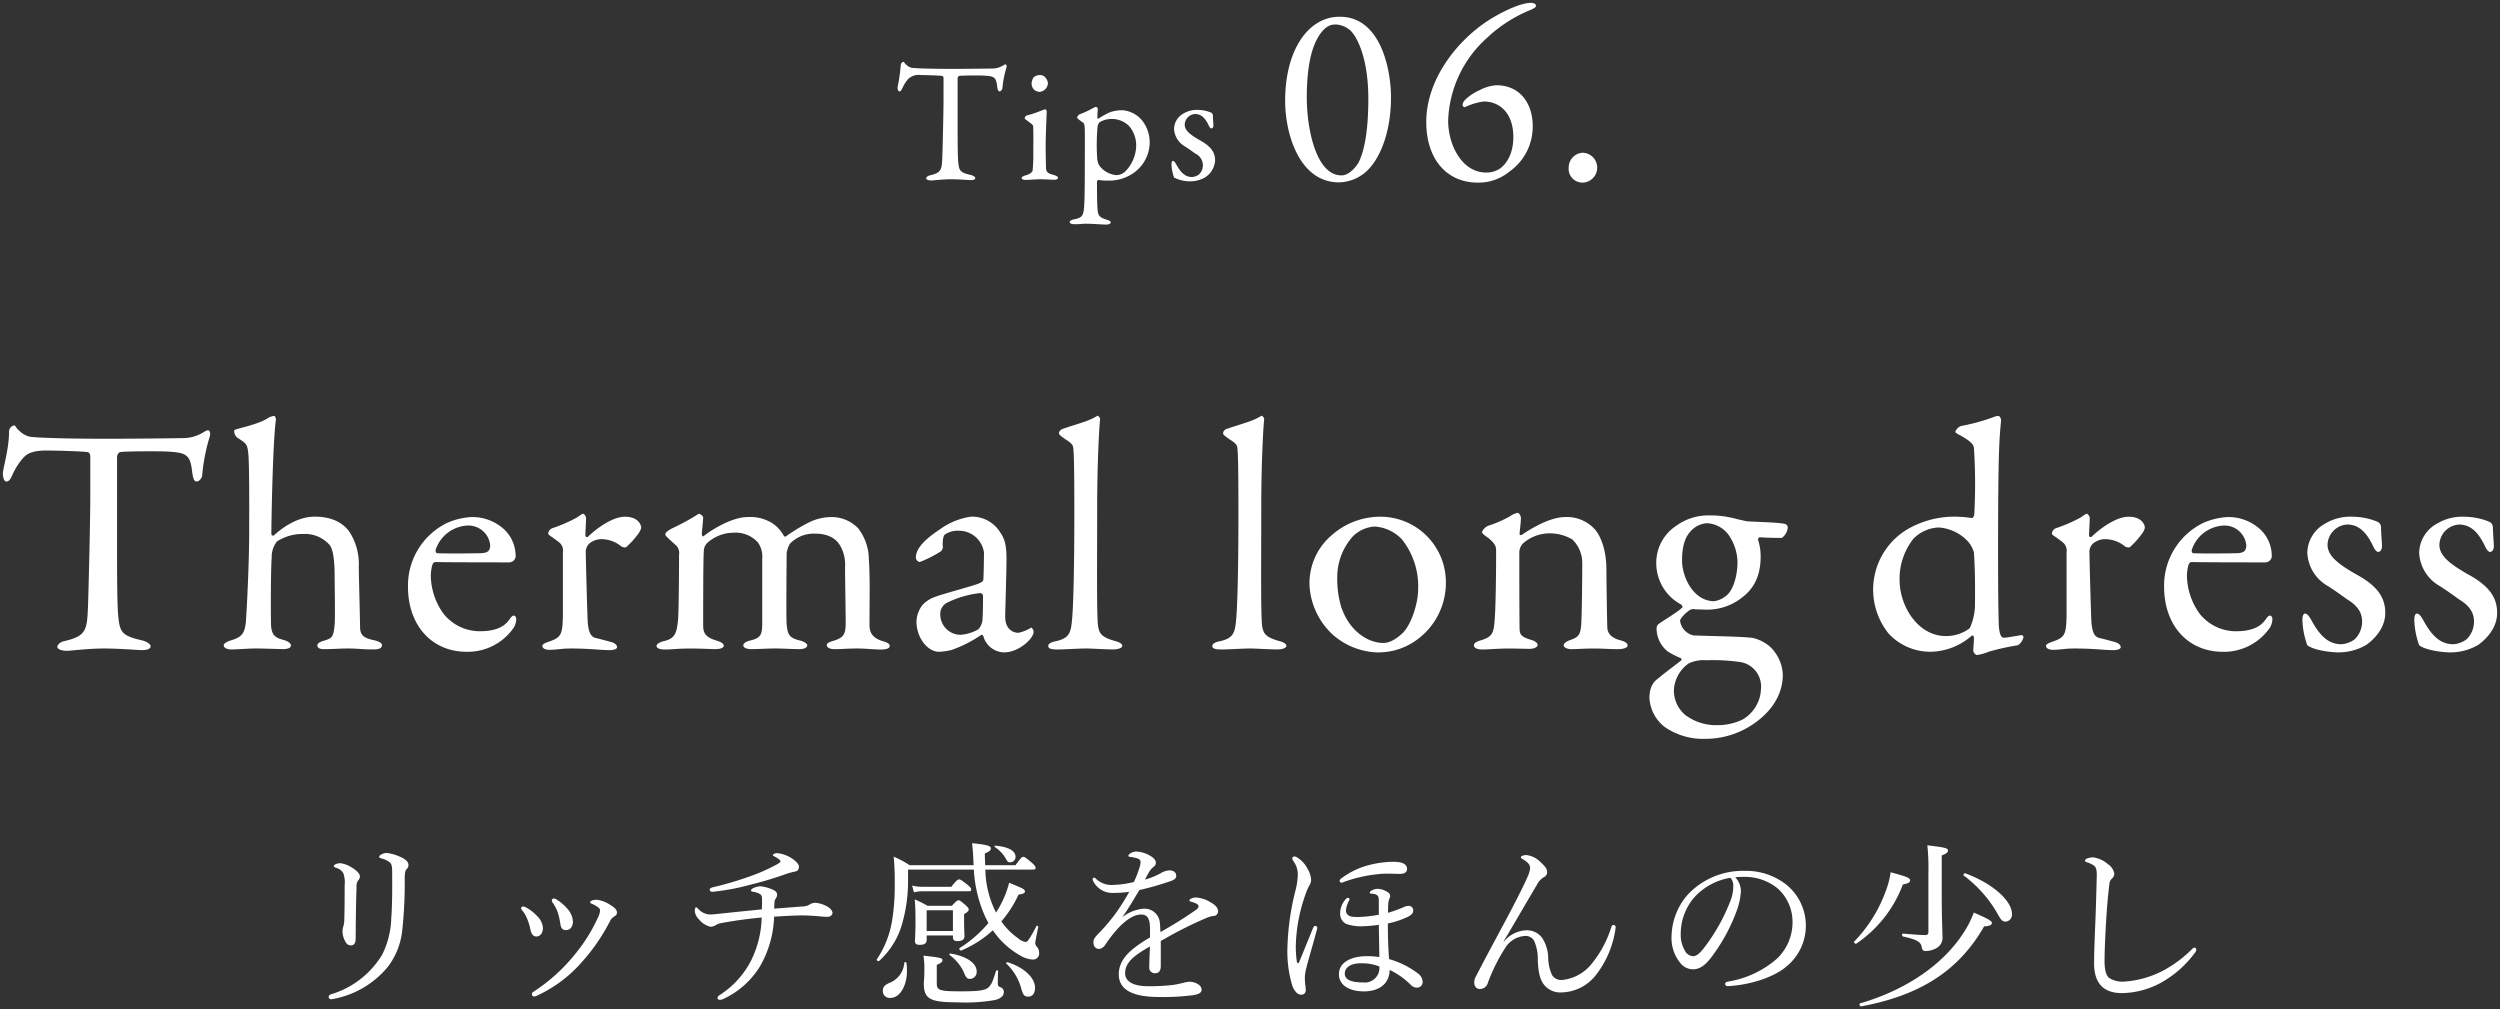 <svg xmlns="http://www.w3.org/2000/svg" width="436.879" height="176.368" viewBox="0 0 436.879 176.368">
  <rect x="0" y="0" width="436.879" height="176.368" fill="#333333" stroke="none"/>
  <path id="パス_92" data-name="パス 92" d="M326.361,177.015c7.968-2.325,14.477-6.727,18.1-12.369a16.876,16.876,0,0,0,1.767-3.5c2.418,1.054,3.163,1.457,3.163,1.8s-.31.558-1.364.619c-4.495,7.874-11.346,12.091-21.514,13.981H326.5C326.29,177.543,326.15,177.075,326.361,177.015Zm-163.617-3.471c0-.373.093-.806.093-2.294a14.023,14.023,0,0,0-.155-2.573c3.1.341,3.316.434,3.316.805,0,.248-.124.435-.992.806v3.224c0,1.209.434,1.4,4.185,1.4,2.945,0,4.278-.124,4.867-.713.558-.5.806-1.271,1.3-2.852.031-.155.373-.124.373.031-.032.682-.062,1.426-.062,2.109,0,.434.124.558.4.681a.861.861,0,0,1,.651.9c0,.62-.527,1.116-1.55,1.364a30.01,30.01,0,0,1-6.6.4C163.89,176.829,162.743,176.271,162.743,173.543Zm-36.053,2.511c0-.218.185-.373.62-.652a15.6,15.6,0,0,0,5.177-5.735,17.907,17.907,0,0,0,1.922-7.657c-2.294.217-4.495.5-6.975.961a2.6,2.6,0,0,0-1.054.372,1.8,1.8,0,0,1-.9.279,3.568,3.568,0,0,1-2.015-1.271,2.345,2.345,0,0,1-.743-1.426c0-.5.093-.682.217-.682.155,0,.217.093.434.31a2.886,2.886,0,0,0,2.015.931c.4,0,1.24-.094,2.108-.186,1.457-.155,3.875-.4,6.944-.713.031-.744.031-1.333.031-1.706,0-.62-.093-.805-.4-.992a3.281,3.281,0,0,0-1.177-.372c-.248-.031-.341-.094-.341-.248,0-.124.123-.247.341-.372a3.241,3.241,0,0,1,1.3-.341,6.79,6.79,0,0,1,2.139.589c.62.248.775.59.775.9a1.381,1.381,0,0,1-.279.714,1.2,1.2,0,0,0-.186.589c-.031.4-.031.744-.062,1.116,2.109-.155,3.566-.279,5.208-.4a2.2,2.2,0,0,0,1.023-.341,1.907,1.907,0,0,1,1.022-.279,5.1,5.1,0,0,1,1.984.62c.558.311.961.744.961,1.148s-.435.681-.868.681a13.56,13.56,0,0,1-1.457-.093c-1.084-.093-2.2-.155-3.037-.155-.9,0-2.852.093-4.837.217a18.487,18.487,0,0,1-2.449,8.649,14.788,14.788,0,0,1-6.293,5.673,1.839,1.839,0,0,1-.713.217C126.876,176.395,126.69,176.271,126.69,176.054Zm-67.953-.186c0-.186.156-.341.4-.434a15.729,15.729,0,0,0,8.96-6.944,15.251,15.251,0,0,0,1.58-6.355c.156-2.015.186-4.65.156-8.122,0-.993-.094-1.395-.5-1.705a3.777,3.777,0,0,0-1.395-.62c-.279-.062-.372-.185-.372-.31s.124-.217.341-.373a2.2,2.2,0,0,1,.961-.279,7.939,7.939,0,0,1,2.232.62c.9.373,1.58.837,1.58,1.489a.941.941,0,0,1-.31.713c-.217.217-.341.558-.341,1.612a77.579,77.579,0,0,1-.434,9.114,12.737,12.737,0,0,1-2.418,6.231,16.135,16.135,0,0,1-9.454,5.7,4.256,4.256,0,0,1-.558.093A.424.424,0,0,1,58.738,175.868Zm96.845-1.054c0-.652.31-.992,1.116-1.364a4.082,4.082,0,0,0,2.635-3.533c.031-.156.341-.124.372.031a10.888,10.888,0,0,1,.093,1.4c0,2.511-1.178,4.712-2.913,4.712A1.189,1.189,0,0,1,155.582,174.814Zm41.23-2.884c0-2.7,2.139-4.464,5.456-6.448V164c0-1.768-.434-2.511-1.55-2.511-1.271,0-2.573.93-3.813,2.17a24.362,24.362,0,0,0-2.449,3.1,1.573,1.573,0,0,1-1.054.744c-.589,0-1.023-.372-1.023-1.24,0-.465.341-.9.961-1.519a33.394,33.394,0,0,0,3.007-3.565,40.13,40.13,0,0,0,2.294-3.658,17.967,17.967,0,0,1-2.666.185,3.746,3.746,0,0,1-3.6-1.984.751.751,0,0,1-.123-.4.253.253,0,0,1,.247-.279.6.6,0,0,1,.373.248,3.991,3.991,0,0,0,3.069,1.022,17.082,17.082,0,0,0,3.5-.5,17.612,17.612,0,0,0,1.022-2.634,3.52,3.52,0,0,0,.156-.806c0-.4-.217-.589-.62-.713a7.7,7.7,0,0,0-1.271-.248c-.156-.031-.248-.093-.248-.185a.6.6,0,0,1,.248-.341,1.887,1.887,0,0,1,1.209-.4,5.294,5.294,0,0,1,2.325.713c.744.434,1.023.837,1.023,1.209a.829.829,0,0,1-.341.714,2.9,2.9,0,0,0-.775.837c-.186.31-.527.93-.775,1.426a13.056,13.056,0,0,0,2.7-1.085,3.209,3.209,0,0,1,1.581-.527c.682,0,1.178.372,1.178.93s-.434.744-1.023.961a51.512,51.512,0,0,1-5.424,1.55c-.961,1.612-1.922,3.255-2.976,4.743a6.978,6.978,0,0,1,3.72-1.488A2.683,2.683,0,0,1,204,163.1c.062.372.062.93.093,1.457a72.184,72.184,0,0,0,6.2-3.875.924.924,0,0,0,.465-.651c0-.155-.124-.279-.372-.434a4.078,4.078,0,0,0-.931-.341c-.185-.062-.31-.124-.31-.217,0-.124.217-.311.465-.4a1.924,1.924,0,0,1,.775-.124,5.486,5.486,0,0,1,2.355.775c.931.5,1.426,1.023,1.426,1.643a.8.8,0,0,1-.806.806,4.343,4.343,0,0,0-1.209.341c-1.519.651-3.069,1.364-5.208,2.48-.9.464-1.921,1.085-2.79,1.55v4.34c0,.868-.341,1.3-.96,1.3a.982.982,0,0,1-1.055-1.116c0-.744.062-2.047.124-3.565-2.728,1.55-4.34,2.758-4.34,4.681,0,1.271,1.116,2.263,4,2.263a33.905,33.905,0,0,0,4.341-.217,18.557,18.557,0,0,0,1.829-.372,5.007,5.007,0,0,1,1.054-.186c1.085,0,2.139.62,2.139,1.364,0,.5-.341.805-1.551.992a41.235,41.235,0,0,1-5.859.31C199.664,175.9,196.812,174.876,196.812,171.931Zm-17.081,2.356a9.2,9.2,0,0,0-2.573-4.216c-.093-.094.094-.279.217-.248,2.946.931,4.805,2.759,4.805,4.464,0,.992-.464,1.55-1.178,1.55C180.32,175.837,180.072,175.558,179.731,174.287Zm-85.467,1.085c0-.186.093-.279.279-.4a30.724,30.724,0,0,0,7.316-6.634,28.215,28.215,0,0,0,3.875-6.2,3.634,3.634,0,0,0,.434-1.3.658.658,0,0,0-.279-.558,5,5,0,0,0-1.271-.713.331.331,0,0,1-.185-.247c0-.094.185-.218.31-.279a2.542,2.542,0,0,1,.868-.124,5.355,5.355,0,0,1,2.356.9c.9.589,1.147.868,1.147,1.363,0,.311-.156.465-.558.713a1.772,1.772,0,0,0-.652.744,33.547,33.547,0,0,1-5.115,7.378,23.249,23.249,0,0,1-7.564,5.611,1.431,1.431,0,0,1-.558.186A.384.384,0,0,1,94.264,175.372Zm132.866-1.457a21.1,21.1,0,0,1-.837-6.975,44.983,44.983,0,0,1,1.426-9.765,13,13,0,0,0,.372-2.48,3.9,3.9,0,0,0-.743-2.511,1.115,1.115,0,0,1-.217-.526.344.344,0,0,1,.372-.311.9.9,0,0,1,.5.186,4.8,4.8,0,0,1,1.767,1.922,4.168,4.168,0,0,1,.652,2.014,2.05,2.05,0,0,1-.31.961,7.557,7.557,0,0,0-.62,1.4,28.636,28.636,0,0,0-1.735,8.743,17.949,17.949,0,0,0,.185,3.224c.031.124.094.185.186.185s.155-.061.217-.217c.775-1.859,1.767-4.34,2.418-5.921.093-.217.217-.372.4-.372a.4.4,0,0,1,.341.31,1.551,1.551,0,0,1-.093.434c-.589,2.263-1.519,5.3-1.8,6.541a7.983,7.983,0,0,0-.279,1.612,10.973,10.973,0,0,0,.062,1.363,7.9,7.9,0,0,1,.093.9c0,.527-.248.868-.806.868S227.533,175,227.13,173.915Zm140.12-3.875c0-1.953.123-4.9.247-7.9.093-2.449.155-4.867.217-7.347.031-1.147-.124-1.612-.589-1.922a5.051,5.051,0,0,0-1.085-.5c-.247-.093-.372-.124-.372-.279s.124-.31.372-.4a3.117,3.117,0,0,1,1.116-.185,5.048,5.048,0,0,1,2.511,1.177,2.505,2.505,0,0,1,1.116,1.674,1.24,1.24,0,0,1-.434.868,1.48,1.48,0,0,0-.434.992c-.186,1.488-.373,3.38-.527,5.859-.185,2.883-.31,5.921-.31,7.533,0,1.55.247,2.449.775,2.945a4.333,4.333,0,0,0,2.7.652,16.983,16.983,0,0,0,6.943-2.015,21.288,21.288,0,0,0,4.867-3.659c.155-.155.279-.247.4-.247a.338.338,0,0,1,.341.279.893.893,0,0,1-.248.62,18.638,18.638,0,0,1-5.673,5.084,14.665,14.665,0,0,1-7.069,1.953C369.141,175.217,367.25,173.76,367.25,170.04Zm-96.194,3.627c-.619-.837-.93-2.015-1.022-4.154a7.877,7.877,0,0,0-.59-3.317,1.653,1.653,0,0,0-1.642-.961,4.353,4.353,0,0,0-3.472,2.109,30.888,30.888,0,0,0-3.007,6.044,1.444,1.444,0,0,1-1.4,1.116c-.527,0-.992-.341-.992-1.178a2,2,0,0,1,.31-1.054c1.922-3.75,4.123-7.75,5.921-11.16,1.457-2.79,2.635-5.115,3.131-6.323a4.2,4.2,0,0,0,.4-1.426c0-.527-.31-.961-1.24-1.519-.248-.155-.372-.217-.372-.372,0-.186.434-.372.992-.372a4.129,4.129,0,0,1,2.479,1.271c.868.775,1.116,1.24,1.116,1.674a.958.958,0,0,1-.589.93,3.123,3.123,0,0,0-1.24,1.395c-1.488,2.48-3.224,5.518-5.766,9.8l.062.031a5.281,5.281,0,0,1,3.844-1.953,3.334,3.334,0,0,1,2.759,1.24,6.6,6.6,0,0,1,1.116,3.5,7.661,7.661,0,0,0,.651,3.038,1.881,1.881,0,0,0,1.8.9,7.579,7.579,0,0,0,5.239-2.946,18.956,18.956,0,0,0,3.317-6.231c.093-.279.185-.434.434-.434a.361.361,0,0,1,.341.4c0,.093-.031.279-.062.5a16.973,16.973,0,0,1-3.193,7.6,7.857,7.857,0,0,1-6.2,3.286A3.6,3.6,0,0,1,271.057,173.667Zm-35.773-1.736c0-2.355,2.634-3.162,4.8-3.162a13.52,13.52,0,0,1,2.264.155c-.031-1.859-.062-3.75-.093-5.642a21.487,21.487,0,0,1-2.6.248,7.832,7.832,0,0,1-3.1-.4,1.923,1.923,0,0,1-1.054-1.674,3.722,3.722,0,0,1,.96-2.635.529.529,0,0,1,.4-.247c.124,0,.279.093.279.186a1.059,1.059,0,0,1-.155.434,4.148,4.148,0,0,0-.465,1.488.99.99,0,0,0,.4.93c.279.248.806.311,1.706.311a21.893,21.893,0,0,0,3.627-.4v-1.767c0-.961,0-1.21-.124-1.457a1.024,1.024,0,0,0-.682-.4,5.153,5.153,0,0,0-.558-.062c-.124,0-.217-.062-.217-.155,0-.186.186-.31.341-.4a2.321,2.321,0,0,1,1.022-.279,3.286,3.286,0,0,1,1.736.558.784.784,0,0,1,.465.713.818.818,0,0,1-.155.465,3.432,3.432,0,0,0-.186,1.085c-.031.62-.031.96-.031,1.363a20.924,20.924,0,0,0,2.666-.961,2.194,2.194,0,0,1,.9-.247.783.783,0,0,1,.837.775c0,.465-.217.775-.961,1.147a15.045,15.045,0,0,1-3.472,1.148c0,2.17.062,4.278.217,6.231a15.011,15.011,0,0,1,5.084,2.542,1.891,1.891,0,0,1,.775,1.364.994.994,0,0,1-.93,1.085,1.56,1.56,0,0,1-1.209-.558,13.11,13.11,0,0,0-3.627-2.543c-.031,2.543-1.984,3.751-4.5,3.751S235.283,173.853,235.283,171.931Zm1.022-.123c0,1.178,1.364,1.55,3.224,1.55a2.553,2.553,0,0,0,2.822-2.79,8.4,8.4,0,0,0-3.255-.558C237.3,170.009,236.306,170.784,236.306,171.807Zm66.464,1.829c0-.248.155-.341.558-.434a17.236,17.236,0,0,0,8.432-3.937,8.757,8.757,0,0,0,2.79-6.417,7.825,7.825,0,0,0-2.6-5.921,8.982,8.982,0,0,0-5.766-2.015,13.484,13.484,0,0,0-1.643.062,3.624,3.624,0,0,1,.993,2.418,12.382,12.382,0,0,1-.806,3.627,31.233,31.233,0,0,1-4.432,8.029c-.868,1.116-1.83,2.015-3.131,2.015a2.862,2.862,0,0,1-2.326-1.24,6.809,6.809,0,0,1-1.426-4.588,11.276,11.276,0,0,1,2.914-7.315,13.248,13.248,0,0,1,9.92-4.062,11.4,11.4,0,0,1,7.192,2.388,9.216,9.216,0,0,1,.093,14.29c-2.294,1.985-6.54,3.287-10.323,3.472A.437.437,0,0,1,302.77,173.636Zm-5.053-15.5a9.662,9.662,0,0,0-2.7,6.7,5.351,5.351,0,0,0,.682,2.883,1.739,1.739,0,0,0,1.457,1.054c.651,0,1.271-.558,2.17-1.767a32.955,32.955,0,0,0,4.433-8.06,6.773,6.773,0,0,0,.435-2.449,1.918,1.918,0,0,0-.5-1.426A10.929,10.929,0,0,0,297.717,158.136Zm-128.03,13.33a7.955,7.955,0,0,0-2.449-2.914c-.093-.062.031-.279.155-.248,2.852.465,4.588,1.706,4.588,3.131a1.205,1.205,0,0,1-1.147,1.3C170.276,172.737,170.09,172.52,169.687,171.466Zm-15.159-2.139a16.981,16.981,0,0,0,2.666-6.758,37.522,37.522,0,0,0,.465-6.51,41.721,41.721,0,0,0-.186-4.681,17.516,17.516,0,0,1,2.79,1.488h11.191c-.031-.372-.061-.744-.061-1.116-.062-1.147-.094-1.674-.218-2.728,2.884.279,3.287.527,3.287.93,0,.279-.248.527-1.055.868,0,.743.032,1.426.062,2.046h5.3c.993-1.363,1.148-1.457,1.364-1.457s.372.094,1.55,1.085c.5.464.59.651.59.837,0,.217-.124.31-.435.31H173.5a17.16,17.16,0,0,0,1.859,7.5,15.778,15.778,0,0,0,1.178-2.108,16.851,16.851,0,0,0,1.116-3.1c2.542,1.054,2.759,1.147,2.759,1.55,0,.248-.279.4-1.116.527a19.83,19.83,0,0,1-3.007,4.681A12.049,12.049,0,0,0,179.3,165.7a2.391,2.391,0,0,0,1.271.589c.248,0,.62-.4,1.86-2.79.062-.124.341,0,.31.155-.31,1.519-.527,2.573-.527,2.852a1.088,1.088,0,0,0,.341.681,1.548,1.548,0,0,1,.34.993,1.068,1.068,0,0,1-1.147,1.178,4.725,4.725,0,0,1-1.953-.589,14.357,14.357,0,0,1-4.991-4.526,18.913,18.913,0,0,1-5.518,3.534c-.185.093-.464-.311-.279-.434a21.073,21.073,0,0,0,5.022-4.371c-.155-.31-.31-.589-.464-.9a22.723,22.723,0,0,1-2.077-8.432h-11.5v1.705a27.217,27.217,0,0,1-1.023,7.718,13.742,13.742,0,0,1-4,6.511.2.2,0,0,1-.143.053C154.644,169.628,154.434,169.469,154.528,169.327Zm182.621-2.077c-.155-.96-.775-1.364-3.286-1.922-.217-.062-.217-.527,0-.5,1.922.155,2.945.247,3.906.247.372,0,.526-.155.526-.558V154.106a36.506,36.506,0,0,0-.185-4.712c3.131.373,3.6.5,3.6.9,0,.311-.185.527-1.085.868v6.665c0,4.65.124,6.324.124,7.44a2.1,2.1,0,0,1-1.116,2.139,4.212,4.212,0,0,1-1.83.464C337.4,167.87,337.242,167.715,337.149,167.25Zm-275.59-1.209a3.7,3.7,0,0,1-.4-1.674,2.666,2.666,0,0,1,.155-.837,4.842,4.842,0,0,0,.156-1.085c.061-2.046.061-3.875.061-6.044a5.031,5.031,0,0,0-.217-2.108,2.071,2.071,0,0,0-1.271-.961c-.248-.094-.4-.186-.4-.311s.156-.247.341-.341a1.928,1.928,0,0,1,.837-.155,4.865,4.865,0,0,1,1.953.744c.775.465,1.426,1.054,1.426,1.581a1.042,1.042,0,0,1-.341.713,2.035,2.035,0,0,0-.248,1.271c-.093,2.046-.124,5.084-.155,8.8,0,.837-.248,1.24-.837,1.24C62.055,166.878,61.807,166.537,61.559,166.041Zm99.634.093c0-.372.094-1.116.094-3.41,0-1.58-.031-2.728-.124-3.874a18.7,18.7,0,0,1,2.232,1.116h4.247c.775-.837.961-.961,1.178-.961s.372.124,1.209.837c.434.4.558.558.558.744,0,.247-.093.4-.806.837v.868c0,1.891.062,2.728.062,2.976,0,.558-.372.868-1.209.868-.589,0-.806-.217-.806-.713v-.279h-4.587v.775c0,.589-.373.868-1.21.868C161.41,166.785,161.193,166.568,161.193,166.134Zm2.047-1.767h4.587V160.74h-4.587Zm162.1,1.829a24.725,24.725,0,0,0,5.58-9.021,14.43,14.43,0,0,0,.775-3.069c2.945.775,3.41,1.023,3.41,1.426,0,.311-.279.5-1.272.714a21.684,21.684,0,0,1-8.122,10.323.162.162,0,0,1-.091.026C325.434,166.595,325.206,166.328,325.338,166.2ZM93.985,164.057a10.144,10.144,0,0,0-.558-1.83,5.942,5.942,0,0,0-.837-1.426.8.8,0,0,1-.217-.372.318.318,0,0,1,.31-.341.878.878,0,0,1,.465.123,7.337,7.337,0,0,1,2.077,1.613,3.118,3.118,0,0,1,.96,2.014c0,.868-.5,1.489-1.116,1.489C94.574,165.328,94.171,165.049,93.985,164.057Zm5.207-1.148a11.994,11.994,0,0,0-.434-1.829,7.2,7.2,0,0,0-.837-1.612.743.743,0,0,1-.185-.465.349.349,0,0,1,.372-.31,1.057,1.057,0,0,1,.527.217,8.221,8.221,0,0,1,2.015,1.8,3.669,3.669,0,0,1,.775,2.046c-.031.868-.464,1.426-1.177,1.457C99.6,164.212,99.317,163.933,99.193,162.91Zm250.977-1.921a21.882,21.882,0,0,0-5.674-6.294c-.185-.123.032-.464.248-.4,4.743,1.735,8.153,4.774,8.153,7.1a1.209,1.209,0,0,1-1.085,1.333C351.192,162.724,351.006,162.507,350.169,160.988ZM160.7,156.431a7.561,7.561,0,0,0,1.829.217h5.022c.9-1.178,1.178-1.3,1.364-1.3s.434.123,1.519.992c.434.372.589.589.589.775s-.093.31-.4.31h-8.029a6.209,6.209,0,0,0-1.58.186Zm-35.371.713c0-.185.186-.34.62-.434a57.135,57.135,0,0,0,6.138-1.8,31.49,31.49,0,0,0,5.022-2.2c.4-.248.589-.372.589-.527s-.434-.526-.992-.805c-.31-.155-.341-.186-.341-.279,0-.155.435-.341.744-.341a5.714,5.714,0,0,1,2.387.805c.837.5,1.426,1.148,1.426,1.519,0,.62-.217.837-.961.961-.311.062-.62.155-.961.248a66.4,66.4,0,0,1-6.789,2.046,39.492,39.492,0,0,1-6.386,1.178C125.574,157.516,125.326,157.392,125.326,157.144Zm110.081-1.518a.6.6,0,0,1,.311-.465,13.811,13.811,0,0,1,4.091-2.108,17.419,17.419,0,0,1,5.053-.775c1.4,0,2.325.372,2.325,1.239,0,.59-.464.868-1.209.868-1.023,0-1.643-.062-2.852-.031a24.992,24.992,0,0,0-6.944,1.426,1.33,1.33,0,0,1-.464.155A.362.362,0,0,1,235.407,155.625ZM177.1,151.781a5.759,5.759,0,0,0-1.953-2.077c-.093-.062-.031-.248.094-.248,2.2.186,3.533.868,3.533,1.953a.946.946,0,0,1-.96.961C177.468,152.37,177.375,152.246,177.1,151.781Zm115.066-23.1a6.953,6.953,0,0,1-2.622-4.959c0-2.508,1.14-3.192,1.653-3.591,1.425-1.2,3.191-2.452,3.933-3.078.113-.114,0-.285-.171-.4a13.744,13.744,0,0,1-2.223-1.139,5.156,5.156,0,0,1-1.939-4.218,1.163,1.163,0,0,1,.285-.513c.855-.684,3.306-2.052,4.218-2.964.113-.114-.058-.342-.229-.513a8.174,8.174,0,0,1-4.332-7.24,7.717,7.717,0,0,1,3.477-6.5,9.55,9.55,0,0,1,5.814-1.823,17.308,17.308,0,0,1,4.959.684c.627.113,1.2.284,1.6.342,1.254.113,5.414.171,6.611.455a.655.655,0,0,1,.513.627,2.485,2.485,0,0,1-1.026,1.824c-.342,0-2.394,0-3.819-.114a.39.39,0,0,0-.342.456,9.317,9.317,0,0,1,.456,2.849c0,3.136-.969,5.472-3.192,7.182a9.832,9.832,0,0,1-6.213,2.166c-.342,0-1.6-.057-2-.057a1.39,1.39,0,0,0-.855.057c-.57.285-1.824,1.482-1.824,1.938a3.043,3.043,0,0,0,2.337,2.565c2.508.114,8.664.171,10.488.456a7.394,7.394,0,0,1,2.736,1.368,7.151,7.151,0,0,1,2.394,5.016c0,4.275-2.907,7.182-5.358,8.779a14.79,14.79,0,0,1-8.208,2.451A11.748,11.748,0,0,1,292.162,128.68Zm4.218-11.058a6.059,6.059,0,0,0-2.565,4.674,5.6,5.6,0,0,0,2,4.333,8.954,8.954,0,0,0,5.585,1.767,9.886,9.886,0,0,0,4.5-1.026,6.471,6.471,0,0,0,3.135-5.3,4.331,4.331,0,0,0-3.819-4.731,33.607,33.607,0,0,0-5.757-.284A5.971,5.971,0,0,0,296.38,117.622Zm.342-23.085c-.855.912-1.482,2.394-1.482,5.073,0,2.849,1.939,7.124,5.643,7.124a4.263,4.263,0,0,0,1.881-.8c1.426-.913,2.166-3.705,2.166-6.043a8.563,8.563,0,0,0-1.254-4.275,4.949,4.949,0,0,0-4.1-2.507A4.177,4.177,0,0,0,296.722,94.537ZM346.141,115.4c0-.513.114-1.539.114-2.337a.365.365,0,0,0-.342-.342,11.116,11.116,0,0,1-7.411,2.85,9.956,9.956,0,0,1-7.124-3.135,12.271,12.271,0,0,1,3.306-18.3,16.457,16.457,0,0,1,7.524-2.166,20.742,20.742,0,0,1,3.648.228c.229.058.4-.342.456-.626a98.677,98.677,0,0,0-.057-11.628c-.058-.285-.058-.969-2.679-2.337-.513-.285-.57-.4-.57-.513a1.789,1.789,0,0,1,.968-.969,35.715,35.715,0,0,0,5.814-1.6,2.224,2.224,0,0,1,.742-.171c.171,0,.513.4.455.912-.284,3.021-.513,5.073-.513,22.515,0,11,.114,11.913.114,13,.114,2.109.57,2.337.912,2.337.627,0,2.508-.4,3.078-.456.229,0,.342.285.342.342a2.388,2.388,0,0,1-.968,1.425,41.42,41.42,0,0,0-5.13,1.14,7.8,7.8,0,0,1-2.052.57C346.54,116.14,346.141,115.684,346.141,115.4ZM335.653,95.848a11.3,11.3,0,0,0-2.394,7.182c0,4.559,3.191,9.8,8.094,9.8a6.837,6.837,0,0,0,4.161-1.368,9.894,9.894,0,0,0,.913-3.762c.057-3.648,0-6.783-.171-9.462A4.851,4.851,0,0,0,345,96.076a7.711,7.711,0,0,0-4.9-2.223A6.492,6.492,0,0,0,335.653,95.848ZM424.06,114.43a14.359,14.359,0,0,1-.855-4.332c0-.627.113-1.2.455-1.2.456,0,.855.684,1.2,1.311,1.6,2.907,3.136,4.046,5.188,4.046a4.317,4.317,0,0,0,2.28-.855,4.259,4.259,0,0,0,1.311-3.135c0-1.539-.8-2.736-2.565-3.819-1.368-.969-1.71-1.255-3.478-2.394A7.05,7.05,0,0,1,424.06,98.3a5.92,5.92,0,0,1,3.135-5.13,8.508,8.508,0,0,1,4.56-1.2,12.69,12.69,0,0,1,2.907.342,10.545,10.545,0,0,1,1.823.627,1.187,1.187,0,0,1,.456.8c0,1.026.171,2.965.171,3.363,0,.513-.228,1.026-.684,1.026-.228,0-.57-.342-.855-.969-1.254-2.678-2.679-3.819-4.56-3.819a3.649,3.649,0,0,0-3.42,3.534c0,1.938,1.824,3.42,5.643,5.529,3.192,1.881,4.446,3.819,4.446,6.384,0,2.623-1.881,4.56-3.306,5.586a9.7,9.7,0,0,1-4.788,1.311C427.879,115.684,425.029,115.228,424.06,114.43Zm-19.552,0a14.359,14.359,0,0,1-.855-4.332c0-.627.114-1.2.456-1.2.456,0,.855.684,1.2,1.311,1.6,2.907,3.135,4.046,5.187,4.046a4.317,4.317,0,0,0,2.281-.855,4.259,4.259,0,0,0,1.31-3.135c0-1.539-.8-2.736-2.565-3.819-1.368-.969-1.71-1.255-3.477-2.394a7.051,7.051,0,0,1-3.534-5.757,5.921,5.921,0,0,1,3.136-5.13,8.507,8.507,0,0,1,4.559-1.2,12.676,12.676,0,0,1,2.907.342,10.562,10.562,0,0,1,1.824.627,1.187,1.187,0,0,1,.456.8c0,1.026.171,2.965.171,3.363,0,.513-.229,1.026-.684,1.026-.229,0-.571-.342-.855-.969-1.255-2.678-2.679-3.819-4.56-3.819a3.648,3.648,0,0,0-3.42,3.534c0,1.938,1.824,3.42,5.643,5.529,3.192,1.881,4.446,3.819,4.446,6.384,0,2.623-1.881,4.56-3.306,5.586a9.7,9.7,0,0,1-4.788,1.311C408.328,115.684,405.478,115.228,404.509,114.43Zm-170.145-1.71A12.607,12.607,0,0,1,230.146,104a11,11,0,0,1,3.99-8.892,12.761,12.761,0,0,1,8.436-3.135,11.437,11.437,0,0,1,11.4,11.628,12.264,12.264,0,0,1-4.959,9.8,11.374,11.374,0,0,1-7.068,2.281A12.392,12.392,0,0,1,234.364,112.72Zm3.42-17.384a10.694,10.694,0,0,0-2.793,7.3,17.063,17.063,0,0,0,.684,5.073c1.425,4.275,4.674,6.327,7.41,6.327.627,0,1.881-.285,3.478-1.881,1.425-1.539,2.565-5.073,2.565-7.524a13.159,13.159,0,0,0-2.85-8.721,7.18,7.18,0,0,0-4.788-2.223A6,6,0,0,0,237.784,95.335Zm-64.638,17.5c0-.057-.228-.285-.342-.228a22.243,22.243,0,0,1-5.13,2.622,10.032,10.032,0,0,1-2.28.342c-2,0-3.933-2.451-3.933-5.3a4.938,4.938,0,0,1,1.083-2.907,5.55,5.55,0,0,1,2.281-1.425c.855-.342,5.414-1.6,6.669-2,1.31-.4,1.652-.684,1.652-1.026.058-.513.114-3.99.114-4.674a4.422,4.422,0,0,0-4.446-3.82,3.959,3.959,0,0,0-2.337.627c-.342.171-.513,1.2-.4,2.337a1.351,1.351,0,0,1-.342.626,20.6,20.6,0,0,1-3.705,1.881.845.845,0,0,1-.684-.741c0-1.653,1.6-3.249,4.275-5.016a12.223,12.223,0,0,1,5.3-2.166,5.754,5.754,0,0,1,5.13,2.679c.855,1.2,1.14,2.336,1.14,4.73,0,2.223-.228,9.405-.228,10.032,0,2.622,1.823,2.85,2.28,2.85a6.388,6.388,0,0,0,2.166-.855c.171-.114.228,0,.342.171a.891.891,0,0,1,.171.57c0,1.083-2.565,3.534-5.13,3.534A3.826,3.826,0,0,1,173.146,112.834Zm-6.384-5.814a2.212,2.212,0,0,0-1.14,2.166,3.561,3.561,0,0,0,3.591,3.42,7.339,7.339,0,0,0,3.078-.969,3.221,3.221,0,0,0,.684-1.425c.114-1.368.114-3.307.114-4.446a.543.543,0,0,0-.456-.456A17.274,17.274,0,0,0,166.762,107.02Zm212.724-2.793a12.169,12.169,0,0,1,6.84-11.173,12.03,12.03,0,0,1,4.332-1.026,8.224,8.224,0,0,1,5.643,2.166,6.389,6.389,0,0,1,2,4.788,1.16,1.16,0,0,1-1.083.969c-.627,0-10.374,0-13-.058-.171,0-.4.285-.456.456a7.329,7.329,0,0,0-.285,2,11.673,11.673,0,0,0,2.166,6.5,8.089,8.089,0,0,0,6.384,3.135c2.508,0,4.218-.627,5.188-2.052.228-.342.513-.684.741-.684.342,0,.456.4.456.684a3.22,3.22,0,0,1-.4,1.368,9.727,9.727,0,0,1-8.265,4.275C383.59,115.57,379.486,110.9,379.486,104.227Zm4.845-6.5c-.113.284.114.626.229.626,1.481.058,4.5.058,7.353,0,1.368,0,1.938-.284,1.938-1.425a3.834,3.834,0,0,0-3.762-3.42A6.175,6.175,0,0,0,384.331,97.729ZM72.6,104.227a12.169,12.169,0,0,1,6.84-11.173,12.03,12.03,0,0,1,4.333-1.026,8.227,8.227,0,0,1,5.643,2.166,6.391,6.391,0,0,1,1.994,4.788,1.159,1.159,0,0,1-1.083.969c-.627,0-10.374,0-13-.058-.171,0-.4.285-.456.456a7.329,7.329,0,0,0-.284,2,11.672,11.672,0,0,0,2.165,6.5,8.092,8.092,0,0,0,6.385,3.135c2.507,0,4.217-.627,5.187-2.052.228-.342.513-.684.741-.684.342,0,.456.4.456.684a3.22,3.22,0,0,1-.4,1.368,9.73,9.73,0,0,1-8.266,4.275C76.7,115.57,72.6,110.9,72.6,104.227Zm4.846-6.5c-.114.284.113.626.228.626,1.482.058,4.5.058,7.353,0,1.368,0,1.938-.284,1.938-1.425a3.834,3.834,0,0,0-3.762-3.42A6.174,6.174,0,0,0,77.443,97.729Zm-66.12,16.986c0-.4.57-.855,1.083-.969,3.991-.912,4.1-1.881,4.275-6.156.114-3.362.4-14.99.4-19.38V81.427c0-.455-.285-.741-.456-.741-1.14-.171-6.156-.285-7.068-.285-2.166,0-3.363.342-4.218,1.311a12.038,12.038,0,0,0-1.881,2.964c-.513,1.2-.855,1.14-1.083,1.14-.342,0-.571-.741-.571-1.311,0-1.083,1.084-4.217,1.084-7.581a1.168,1.168,0,0,1,.855-.912c.284,0,.284.4.912.912a3.749,3.749,0,0,0,1.938,1.083c1.482.171,6.043.342,13.338.342,2.965,0,10.716-.057,13.054-.113a6.9,6.9,0,0,0,3.875-1.026c.4-.229.571-.342.8-.342.285,0,.513.513.228,1.31a32.66,32.66,0,0,0-1.254,6.556c-.057.513-.513,1.083-.969,1.083-.4,0-.626-.4-.8-1.824-.342-2.964-1.084-3.249-4.617-3.42-.969-.057-7.3-.057-7.98.114-.285.057-.513.627-.513.741V95.392c0,6.612,0,12.027.228,14.136.285,2.565.571,3.249,4.1,4.046.742.171,1.539.627,1.539,1.026,0,.627-1.026.684-1.6.684-.456,0-3.99-.284-6.5-.284-2.85,0-5.757.4-6.5.4C11.893,115.4,11.323,115.057,11.323,114.715ZM363.811,115c-1.71,0-2.394.228-3.762.228-.626,0-1.2-.228-1.2-.684,0-.342.684-.57,1.14-.741,2.223-.742,2.394-1.311,2.451-4.731V98.185a1.83,1.83,0,0,0-.626-1.71c-1.368-1.083-1.939-1.31-1.939-1.539a1.1,1.1,0,0,1,.742-.968,26,26,0,0,0,4.217-1.824c.684-.456.969-.684,1.14-.684.228,0,.513.513.513.684,0,1.026-.114,2.052-.114,3.135,0,.229.285.285.4.229,2.223-2.11,4.73-3.534,6.5-3.534,2.336,0,2.849,1.425,2.849,1.938a2.712,2.712,0,0,1-.342.8,14.343,14.343,0,0,1-2.336,2.622,1.442,1.442,0,0,1-.8-.171,5.4,5.4,0,0,0-3.135-1.254,3.339,3.339,0,0,0-2.508.8,2.153,2.153,0,0,0-.57,1.254c0,1.14.284,11.457.342,12.312.113,1.653.455,2.736,1.481,2.907.742.171,1.768.456,2.623.684.912.285,1.026.684,1.026.912,0,.285-.513.513-1.368.513C369.112,115.285,367.117,115,363.811,115Zm-262.769,0c-1.71,0-2.394.228-3.762.228-.627,0-1.2-.228-1.2-.684,0-.342.684-.57,1.139-.741,2.223-.742,2.394-1.311,2.452-4.731V98.185a1.828,1.828,0,0,0-.627-1.71c-1.368-1.083-1.938-1.31-1.938-1.539a1.094,1.094,0,0,1,.741-.968,26.054,26.054,0,0,0,4.218-1.824c.684-.456.968-.684,1.139-.684.229,0,.513.513.513.684,0,1.026-.113,2.052-.113,3.135,0,.229.284.285.4.229,2.223-2.11,4.731-3.534,6.5-3.534,2.337,0,2.85,1.425,2.85,1.938a2.711,2.711,0,0,1-.342.8,14.375,14.375,0,0,1-2.337,2.622,1.442,1.442,0,0,1-.8-.171,5.4,5.4,0,0,0-3.135-1.254,3.34,3.34,0,0,0-2.508.8,2.153,2.153,0,0,0-.57,1.254c0,1.14.285,11.457.342,12.312.114,1.653.456,2.736,1.482,2.907.741.171,1.767.456,2.622.684.912.285,1.026.684,1.026.912,0,.285-.513.513-1.368.513C106.342,115.285,104.347,115,101.041,115Zm157.833-.571c0-.4.57-.684,1.2-.855,1.881-.57,2.223-1.139,2.394-3.191.171-1.71.284-6.669.284-12.483,0-.627-.113-1.2-1.368-2.223-.741-.513-1.083-.8-1.083-.969,0-.4.627-.969,1.026-1.14a20.865,20.865,0,0,0,3.819-1.652,3.821,3.821,0,0,1,1.368-.627c.285,0,.571.627.571.855,0,.969-.229,2.337-.229,2.85,0,.284.285.171.342.171,2.281-1.539,5.244-3.136,7.638-3.136a6.607,6.607,0,0,1,5.187,2.166c1.255,1.482,2,4.1,2,6.954,0,1.083.114,9.576.171,10.373.114.855.684,1.6,2.109,2,1.084.285,1.426.57,1.426.969s-.8.626-1.71.626c-1.311,0-2.623-.113-4.218-.113-1.425,0-3.192.113-3.933.113-.513,0-1.311-.228-1.311-.684,0-.4.627-.741,1.311-.968,1.368-.513,1.653-.969,1.767-2.85s.171-8.778.171-10.431a5.73,5.73,0,0,0-1.71-4.218,7.681,7.681,0,0,0-3.648-1.083,7.083,7.083,0,0,0-5.073,1.824,2.545,2.545,0,0,0-.57,1.368c0,.741,0,13,.057,13.68.058.8.285,1.254,2.11,1.767.57.171,1.026.513,1.026.855,0,.4-.627.684-1.426.684-.684,0-2.28-.057-3.477-.057-2.109,0-3.762.171-4.731.171C259.5,115.171,258.874,114.943,258.874,114.43Zm-39.1.571c-1.311,0-3.819.171-5.016.171-1.14,0-1.6-.171-1.6-.627,0-.4.627-.684,1.255-.8,2.622-.57,2.736-1.6,2.964-4.446.171-2.336.342-8.321.342-17.328,0-4.218,0-10.374-.171-11.913-.057-.455-.057-.8-1.368-1.6-.969-.684-1.14-.855-1.14-1.083s.171-.627.8-.8c2.622-.912,4.332-1.254,5.871-2.223.171-.114.513.342.513.57-.171,1.426-.513,7.866-.513,15.5,0,8.322-.113,19.209.171,20.748.229,1.14.456,1.824,2.907,2.508.855.228,1.311.513,1.311.855,0,.4-.8.627-1.482.627C223.249,115.171,220.8,115,219.772,115ZM191.1,115c-1.31,0-3.819.171-5.016.171-1.14,0-1.6-.171-1.6-.627,0-.4.626-.684,1.254-.8,2.622-.57,2.736-1.6,2.964-4.446.171-2.336.342-8.321.342-17.328,0-4.218,0-10.374-.171-11.913-.057-.455-.057-.8-1.368-1.6-.968-.684-1.139-.855-1.139-1.083s.171-.627.8-.8c2.623-.912,4.333-1.254,5.872-2.223.171-.114.513.342.513.57-.171,1.426-.513,7.866-.513,15.5,0,8.322-.114,19.209.171,20.748.228,1.14.455,1.824,2.907,2.508.855.228,1.31.513,1.31.855,0,.4-.8.627-1.481.627C194.578,115.171,192.127,115,191.1,115Zm-40.014,0c-1.71,0-2.565.113-3.875.113-1.084,0-1.426-.342-1.426-.741,0-.342.627-.57,1.255-.741,1.823-.571,2.052-1.255,2.052-3.249,0-1.368-.114-7.753-.114-9.634a6.591,6.591,0,0,0-.912-3.819c-.684-1.083-1.939-2-4.333-2a5.751,5.751,0,0,0-4.388,1.768,4.342,4.342,0,0,0-.571,1.652c0,.4-.113,11.173,0,12.426.171,1.824.456,2.394,2.394,2.85.627.171,1.2.513,1.2.8,0,.4-.455.684-1.368.684-1.254,0-2.964-.113-4.275-.113-1.2,0-2.849.113-4.046.113-1.311,0-1.482-.455-1.482-.684,0-.171.228-.57,1.14-.8,1.938-.456,2.165-1.026,2.165-3.078V99.382a4.35,4.35,0,0,0-.741-2.907,5.268,5.268,0,0,0-4.275-1.71,6.891,6.891,0,0,0-4.56,1.768,1.961,1.961,0,0,0-.626,1.425c-.114,1.482-.114,8.664-.114,13,0,1.083.228,2,2.052,2.565,1.083.342,1.539.57,1.539,1.026,0,.4-.8.57-1.539.57-.228,0-2.337-.113-4.5-.113-1.881,0-3.021.171-4.275.171-.855,0-1.426-.229-1.426-.627,0-.228.342-.627,1.368-.855,1.824-.456,2.166-1.311,2.394-3.762.114-1.653.171-7.353.171-11.286a1.952,1.952,0,0,0-.4-1.539c-1.6-1.482-2-1.767-2-2.052,0-.342.513-.684,1.14-1.026a41.411,41.411,0,0,0,4.332-2.337c.229-.171.342-.228.456-.228a1.185,1.185,0,0,1,.684.57c0,.8-.228,2.394-.228,2.965,0,.171.113.57.342.342,1.425-1.14,4.959-3.307,7.637-3.307a7.284,7.284,0,0,1,4.446,1.14,6.535,6.535,0,0,1,1.824,2c.114.228.228.342.456.228a29.137,29.137,0,0,1,4.046-2.451,8.781,8.781,0,0,1,3.649-.913,6.43,6.43,0,0,1,4.9,1.939,8.931,8.931,0,0,1,1.881,5.472c.229,2.964.114,6.953.114,11.628.057,1.026.4,2.109,2.451,2.678.742.229,1.084.456,1.084.8,0,.4-.513.627-1.6.627C154.051,115.171,152.512,115,151.087,115ZM62,115c-1.31,0-2.451.113-4.1.113-.855,0-1.139-.284-1.139-.684,0-.342.513-.626,1.2-.8,1.425-.456,1.6-.627,1.823-2.794.114-1.083,0-7.353,0-8.265,0-3.135-.284-4.959-.912-5.7a5.737,5.737,0,0,0-4.617-1.881,8.239,8.239,0,0,0-4.56,1.31,4.424,4.424,0,0,0-.912,2.794c-.171,2.394-.171,9.8-.114,11.856.114,1.881.913,2.223,2.223,2.565.8.228,1.255.627,1.255.912,0,.513-.627.684-1.426.684-.455,0-3.306-.113-4.674-.113-1.311,0-3.363.171-4.332.171-.513,0-1.311-.171-1.311-.742,0-.284.456-.626,1.653-.968,1.481-.513,2.052-1.14,2.223-3.249.171-2.394.57-10.089.57-15.846,0-2.28.057-11.913-.171-13.566-.171-1.482-.285-1.6-1.881-2.623a1.564,1.564,0,0,1-.57-1.139.313.313,0,0,1,.171-.285c1.767-.513,4.332-1.083,5.7-2a3.063,3.063,0,0,1,1.083-.4c.229,0,.342.456.342.627-.57,4.1-.8,18.3-.8,19.949,0,.342.342.4.4.342,2.337-2.109,4.788-3.306,7.182-3.306,2.85,0,4.845.969,6.042,2.622a10.329,10.329,0,0,1,1.653,6.156c.057,3.591.171,7.125.228,10.545,0,1.425.742,1.881,2.223,2.223,1.14.228,1.6.57,1.6.912,0,.513-.456.742-1.539.742C64.561,115.171,63.934,115,62,115ZM191.057,40.77c-.72,0-1.02.09-1.92.09-.45,0-.9-.09-.9-.39,0-.121.21-.36.689-.45,1.59-.33,1.741-.6,1.86-2.731.06-.99.09-3.479.09-6.539,0-2.04.03-4.29,0-6.061,0-1.26-.15-1.47-.24-1.53-.75-.54-1.11-.81-1.11-.959a.953.953,0,0,1,.42-.54,15.283,15.283,0,0,0,2.28-1.05,3.346,3.346,0,0,1,.6-.27.566.566,0,0,1,.329.36c-.059.48-.059,1.05-.09,1.53,0,.12.121.24.24.15a13.824,13.824,0,0,1,1.95-1.08,6.324,6.324,0,0,1,2.219-.36,4.971,4.971,0,0,1,3.33,1.679,6.171,6.171,0,0,1,1.41,3.93,6.584,6.584,0,0,1-2.55,5.16,7.5,7.5,0,0,1-4.77,1.53,11.42,11.42,0,0,1-1.68-.12c-.09,0-.21.24-.21.39,0,2.911.03,4.14.12,4.981.09.779.3,1.17,1.44,1.53.6.18.84.3.84.509,0,.24-.39.391-.779.391C193.967,40.92,192.227,40.77,191.057,40.77Zm2.43-17.76a1.38,1.38,0,0,0-.39.9,35.5,35.5,0,0,0-.06,5.4,2.873,2.873,0,0,0,.39,1.319,4.146,4.146,0,0,0,3,1.651,2.388,2.388,0,0,0,1.38-.51,6.6,6.6,0,0,0,2.04-4.41,5.19,5.19,0,0,0-1.23-3.66,4.3,4.3,0,0,0-5.13-.689Zm81.945,7.965a2.59,2.59,0,0,1,2.475-2.61,2.612,2.612,0,0,1,0,5.22A2.41,2.41,0,0,1,275.432,30.975ZM250.547,23.01c0-7.6,5.535-14.355,10.935-17.82,3.015-1.89,5.85-3.015,7.335-3.015.315,0,.9.09.9.495,0,.315-.36.45-.9.72a24.461,24.461,0,0,0-7.56,4.815,20.281,20.281,0,0,0-6.885,14.535c0,4.32,2.43,9.09,6.66,9.09a4.255,4.255,0,0,0,2.43-.72c1.215-.9,2.3-2.7,2.3-5.49,0-4.14-2.34-6.21-5.175-6.21a11.036,11.036,0,0,0-3.285.99.378.378,0,0,1-.4-.36c0-.315.09-.54.5-.99a9.028,9.028,0,0,1,2.565-1.665,6.961,6.961,0,0,1,2.835-.81c4.23,0,6.345,3.33,6.345,7.065a9.589,9.589,0,0,1-4.05,8.01,8.486,8.486,0,0,1-5.535,1.935C253.967,33.585,250.547,29.31,250.547,23.01ZM235.112,33.54c-6.75-.135-9.225-8.46-9.225-14.22,0-7.245,2.61-11.7,5.445-13.5a7.254,7.254,0,0,1,4.14-1.215c7.11,0,8.91,9.225,8.91,14.04,0,7.245-2.61,12.015-5.13,13.635a7.376,7.376,0,0,1-3.954,1.263C235.236,33.543,235.174,33.542,235.112,33.54Zm-3.15-25.875c-1.08,1.62-2.295,4.455-2.295,11.115,0,5,1.485,13.545,6.075,13.545,1.53,0,2.79-1.935,2.925-2.16,1.035-1.98,1.755-5.49,1.755-11.25,0-7.38-2.16-11.25-3.375-12.105a4.027,4.027,0,0,0-2.34-.855C233.672,5.955,232.907,6.36,231.962,7.665ZM206.477,32.7a7.553,7.553,0,0,1-.45-2.28c0-.33.06-.63.24-.63.24,0,.45.36.63.69.84,1.53,1.65,2.129,2.73,2.129a2.272,2.272,0,0,0,1.2-.45,2.241,2.241,0,0,0,.689-1.65,2.307,2.307,0,0,0-1.35-2.01c-.72-.51-.9-.661-1.83-1.26a3.712,3.712,0,0,1-1.86-3.03,3.117,3.117,0,0,1,1.651-2.7,4.476,4.476,0,0,1,2.4-.63,6.668,6.668,0,0,1,1.53.18,5.547,5.547,0,0,1,.96.33.623.623,0,0,1,.24.419c0,.54.09,1.561.09,1.77,0,.27-.121.54-.36.54-.121,0-.3-.18-.45-.51-.661-1.409-1.41-2.01-2.4-2.01a1.92,1.92,0,0,0-1.8,1.86c0,1.02.96,1.8,2.97,2.91,1.68.99,2.34,2.01,2.34,3.36a3.808,3.808,0,0,1-1.74,2.94,5.108,5.108,0,0,1-2.52.69A6.048,6.048,0,0,1,206.477,32.7Zm-43.32.15c0-.21.3-.45.57-.51,2.1-.48,2.16-.99,2.25-3.24.06-1.769.211-7.889.211-10.2V15.33c0-.239-.15-.39-.24-.39-.6-.09-3.24-.15-3.72-.15a2.67,2.67,0,0,0-2.22.69,6.343,6.343,0,0,0-.99,1.56c-.27.63-.45.6-.57.6-.18,0-.3-.39-.3-.69a30.331,30.331,0,0,0,.571-3.99.614.614,0,0,1,.45-.48c.149,0,.149.21.48.48a1.972,1.972,0,0,0,1.02.57c.78.09,3.181.18,7.02.18,1.561,0,5.64-.03,6.871-.059a3.63,3.63,0,0,0,2.039-.54c.211-.121.3-.18.42-.18.15,0,.27.27.12.689a17.2,17.2,0,0,0-.66,3.451c-.03.27-.27.57-.51.57-.21,0-.329-.21-.419-.96-.18-1.56-.571-1.71-2.43-1.8-.51-.03-3.84-.03-4.2.06-.15.03-.27.33-.27.39v7.35c0,3.48,0,6.33.12,7.44.15,1.35.3,1.71,2.16,2.129.391.09.81.33.81.54,0,.33-.54.36-.84.36-.24,0-2.1-.149-3.42-.149-1.5,0-3.03.21-3.42.21C163.457,33.21,163.157,33.03,163.157,32.85Zm16.68-.06c0-.18.211-.329.72-.48.69-.18,1.14-.54,1.2-.84a29.378,29.378,0,0,0,.12-3.091c0-.9.03-4.32-.03-4.68-.031-.21-.36-.45-1.23-1.08-.18-.12-.24-.21-.24-.329,0-.211.27-.45.6-.51,1.11-.24,2.52-.9,2.97-1.02.12,0,.27.3.27.329,0,.33-.18,4.23-.18,5.94,0,1.68.03,2.94.06,3.991.03.959.689,1.02,1.44,1.26.48.149.66.3.66.509,0,.18-.36.3-.69.3-.21,0-1.71-.09-2.34-.09-.99,0-2.039.12-2.55.12C180.138,33.12,179.837,33,179.837,32.79Zm2.191-15.42a1.578,1.578,0,0,1-.45-1.11,2.089,2.089,0,0,1,.36-1.08,1.778,1.778,0,0,1,1.17-.391c.81,0,1.319.931,1.319,1.471a1.6,1.6,0,0,1-1.44,1.47A1.738,1.738,0,0,1,182.028,17.37Z" transform="translate(-1.304 -1.675)" fill="#fff" stroke="rgba(0,0,0,0)" stroke-width="1"/>
</svg>

